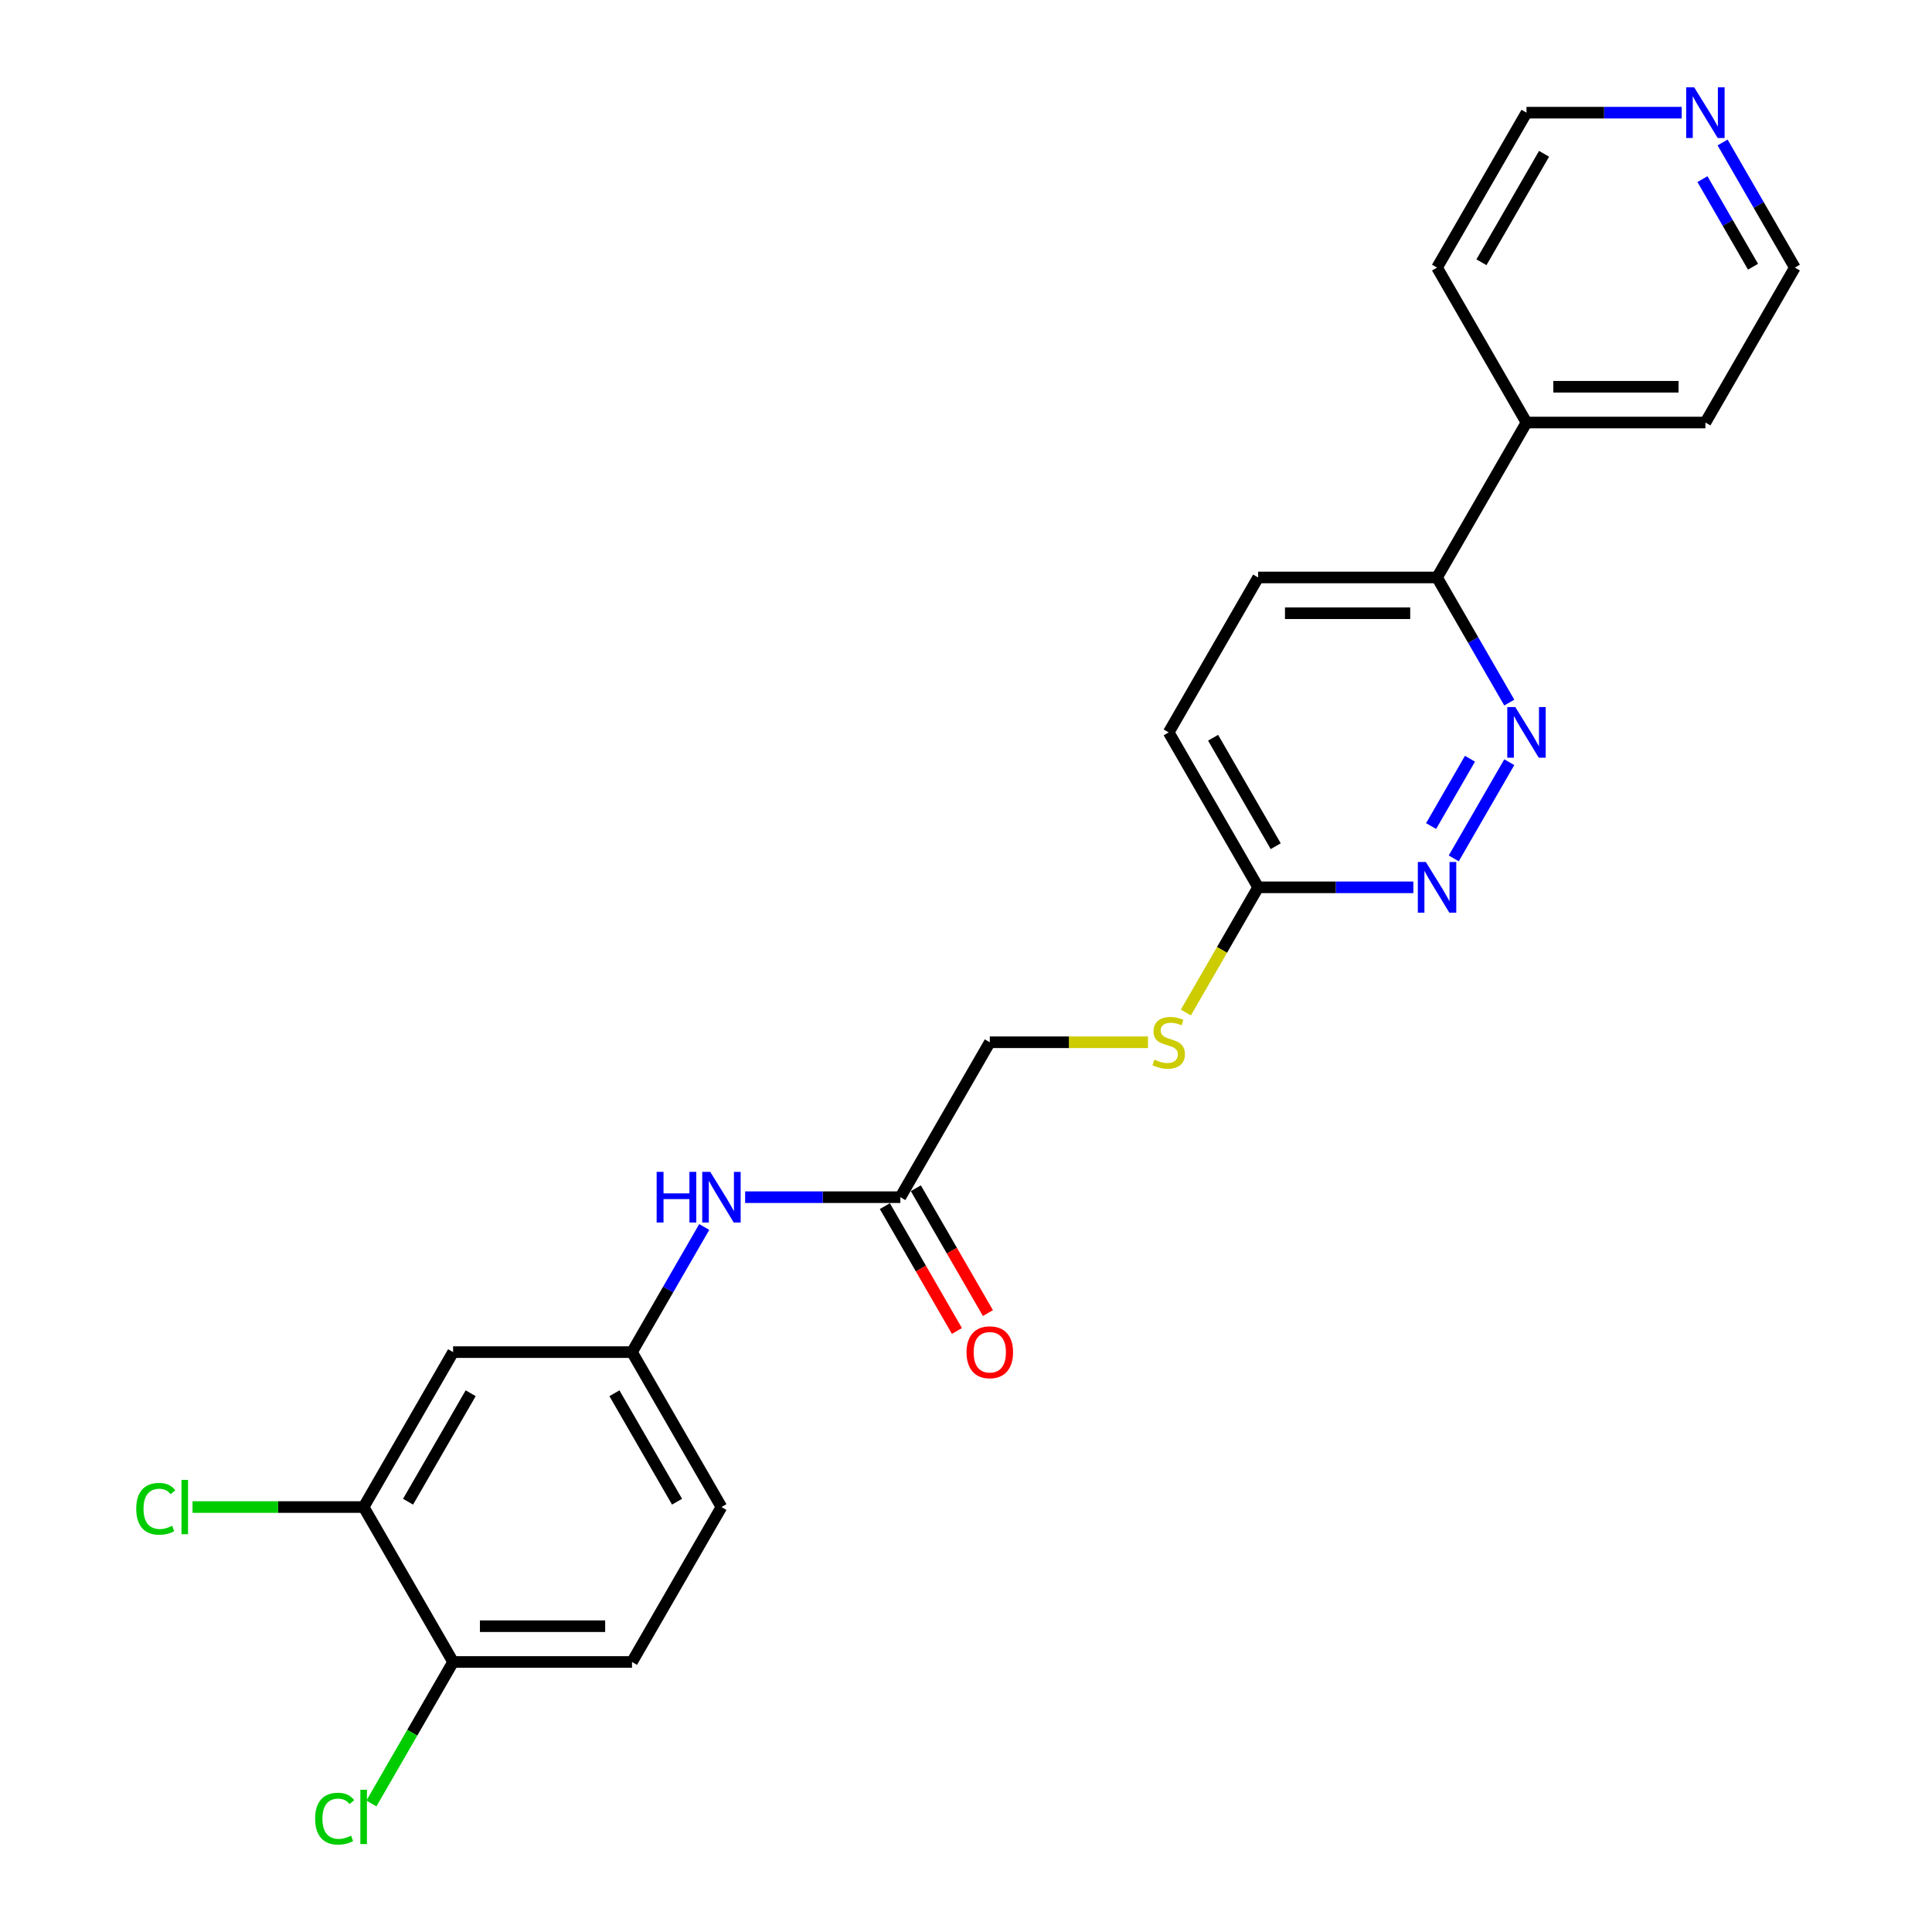 <?xml version='1.0' encoding='iso-8859-1'?>
<svg version='1.1' baseProfile='full'
              xmlns='http://www.w3.org/2000/svg'
                      xmlns:rdkit='http://www.rdkit.org/xml'
                      xmlns:xlink='http://www.w3.org/1999/xlink'
                  xml:space='preserve'
width='1000px' height='1000px' viewBox='0 0 1000 1000'>
<!-- END OF HEADER -->
<rect style='opacity:1.0;fill:#FFFFFF;stroke:none' width='1000' height='1000' x='0' y='0'> </rect>
<path class='bond-0' d='M 781.204,394.512 L 752.461,444.296' style='fill:none;fill-rule:evenodd;stroke:#0000FF;stroke-width:6px;stroke-linecap:butt;stroke-linejoin:miter;stroke-opacity:1' />
<path class='bond-0' d='M 760.854,392.72 L 740.734,427.568' style='fill:none;fill-rule:evenodd;stroke:#0000FF;stroke-width:6px;stroke-linecap:butt;stroke-linejoin:miter;stroke-opacity:1' />
<path class='bond-5' d='M 781.204,363.658 L 762.508,331.275' style='fill:none;fill-rule:evenodd;stroke:#0000FF;stroke-width:6px;stroke-linecap:butt;stroke-linejoin:miter;stroke-opacity:1' />
<path class='bond-5' d='M 762.508,331.275 L 743.812,298.893' style='fill:none;fill-rule:evenodd;stroke:#000000;stroke-width:6px;stroke-linecap:butt;stroke-linejoin:miter;stroke-opacity:1' />
<path class='bond-4' d='M 731.552,459.277 L 691.383,459.277' style='fill:none;fill-rule:evenodd;stroke:#0000FF;stroke-width:6px;stroke-linecap:butt;stroke-linejoin:miter;stroke-opacity:1' />
<path class='bond-4' d='M 691.383,459.277 L 651.214,459.277' style='fill:none;fill-rule:evenodd;stroke:#000000;stroke-width:6px;stroke-linecap:butt;stroke-linejoin:miter;stroke-opacity:1' />
<path class='bond-1' d='M 188.224,780.046 L 234.523,699.854' style='fill:none;fill-rule:evenodd;stroke:#000000;stroke-width:6px;stroke-linecap:butt;stroke-linejoin:miter;stroke-opacity:1' />
<path class='bond-1' d='M 211.207,777.277 L 243.616,721.142' style='fill:none;fill-rule:evenodd;stroke:#000000;stroke-width:6px;stroke-linecap:butt;stroke-linejoin:miter;stroke-opacity:1' />
<path class='bond-16' d='M 188.224,780.046 L 143.934,780.046' style='fill:none;fill-rule:evenodd;stroke:#000000;stroke-width:6px;stroke-linecap:butt;stroke-linejoin:miter;stroke-opacity:1' />
<path class='bond-16' d='M 143.934,780.046 L 99.645,780.046' style='fill:none;fill-rule:evenodd;stroke:#00CC00;stroke-width:6px;stroke-linecap:butt;stroke-linejoin:miter;stroke-opacity:1' />
<path class='bond-26' d='M 188.224,780.046 L 234.523,860.238' style='fill:none;fill-rule:evenodd;stroke:#000000;stroke-width:6px;stroke-linecap:butt;stroke-linejoin:miter;stroke-opacity:1' />
<path class='bond-2' d='M 234.523,699.854 L 327.121,699.854' style='fill:none;fill-rule:evenodd;stroke:#000000;stroke-width:6px;stroke-linecap:butt;stroke-linejoin:miter;stroke-opacity:1' />
<path class='bond-3' d='M 466.018,619.662 L 512.317,539.469' style='fill:none;fill-rule:evenodd;stroke:#000000;stroke-width:6px;stroke-linecap:butt;stroke-linejoin:miter;stroke-opacity:1' />
<path class='bond-6' d='M 466.018,619.662 L 425.849,619.662' style='fill:none;fill-rule:evenodd;stroke:#000000;stroke-width:6px;stroke-linecap:butt;stroke-linejoin:miter;stroke-opacity:1' />
<path class='bond-6' d='M 425.849,619.662 L 385.68,619.662' style='fill:none;fill-rule:evenodd;stroke:#0000FF;stroke-width:6px;stroke-linecap:butt;stroke-linejoin:miter;stroke-opacity:1' />
<path class='bond-11' d='M 457.999,624.291 L 476.652,656.6' style='fill:none;fill-rule:evenodd;stroke:#000000;stroke-width:6px;stroke-linecap:butt;stroke-linejoin:miter;stroke-opacity:1' />
<path class='bond-11' d='M 476.652,656.6 L 495.305,688.909' style='fill:none;fill-rule:evenodd;stroke:#FF0000;stroke-width:6px;stroke-linecap:butt;stroke-linejoin:miter;stroke-opacity:1' />
<path class='bond-11' d='M 474.037,615.032 L 492.69,647.34' style='fill:none;fill-rule:evenodd;stroke:#000000;stroke-width:6px;stroke-linecap:butt;stroke-linejoin:miter;stroke-opacity:1' />
<path class='bond-11' d='M 492.69,647.34 L 511.344,679.649' style='fill:none;fill-rule:evenodd;stroke:#FF0000;stroke-width:6px;stroke-linecap:butt;stroke-linejoin:miter;stroke-opacity:1' />
<path class='bond-9' d='M 651.214,459.277 L 632.507,491.678' style='fill:none;fill-rule:evenodd;stroke:#000000;stroke-width:6px;stroke-linecap:butt;stroke-linejoin:miter;stroke-opacity:1' />
<path class='bond-9' d='M 632.507,491.678 L 613.8,524.08' style='fill:none;fill-rule:evenodd;stroke:#CCCC00;stroke-width:6px;stroke-linecap:butt;stroke-linejoin:miter;stroke-opacity:1' />
<path class='bond-24' d='M 651.214,459.277 L 604.915,379.085' style='fill:none;fill-rule:evenodd;stroke:#000000;stroke-width:6px;stroke-linecap:butt;stroke-linejoin:miter;stroke-opacity:1' />
<path class='bond-24' d='M 660.307,437.989 L 627.898,381.854' style='fill:none;fill-rule:evenodd;stroke:#000000;stroke-width:6px;stroke-linecap:butt;stroke-linejoin:miter;stroke-opacity:1' />
<path class='bond-12' d='M 743.812,298.893 L 790.111,218.701' style='fill:none;fill-rule:evenodd;stroke:#000000;stroke-width:6px;stroke-linecap:butt;stroke-linejoin:miter;stroke-opacity:1' />
<path class='bond-13' d='M 743.812,298.893 L 651.214,298.893' style='fill:none;fill-rule:evenodd;stroke:#000000;stroke-width:6px;stroke-linecap:butt;stroke-linejoin:miter;stroke-opacity:1' />
<path class='bond-13' d='M 729.922,317.412 L 665.103,317.412' style='fill:none;fill-rule:evenodd;stroke:#000000;stroke-width:6px;stroke-linecap:butt;stroke-linejoin:miter;stroke-opacity:1' />
<path class='bond-7' d='M 364.513,635.088 L 345.817,667.471' style='fill:none;fill-rule:evenodd;stroke:#0000FF;stroke-width:6px;stroke-linecap:butt;stroke-linejoin:miter;stroke-opacity:1' />
<path class='bond-7' d='M 345.817,667.471 L 327.121,699.854' style='fill:none;fill-rule:evenodd;stroke:#000000;stroke-width:6px;stroke-linecap:butt;stroke-linejoin:miter;stroke-opacity:1' />
<path class='bond-18' d='M 327.121,699.854 L 373.42,780.046' style='fill:none;fill-rule:evenodd;stroke:#000000;stroke-width:6px;stroke-linecap:butt;stroke-linejoin:miter;stroke-opacity:1' />
<path class='bond-18' d='M 318.027,721.142 L 350.437,777.277' style='fill:none;fill-rule:evenodd;stroke:#000000;stroke-width:6px;stroke-linecap:butt;stroke-linejoin:miter;stroke-opacity:1' />
<path class='bond-8' d='M 234.523,860.238 L 327.121,860.238' style='fill:none;fill-rule:evenodd;stroke:#000000;stroke-width:6px;stroke-linecap:butt;stroke-linejoin:miter;stroke-opacity:1' />
<path class='bond-8' d='M 248.413,841.718 L 313.231,841.718' style='fill:none;fill-rule:evenodd;stroke:#000000;stroke-width:6px;stroke-linecap:butt;stroke-linejoin:miter;stroke-opacity:1' />
<path class='bond-19' d='M 234.523,860.238 L 213.383,896.854' style='fill:none;fill-rule:evenodd;stroke:#000000;stroke-width:6px;stroke-linecap:butt;stroke-linejoin:miter;stroke-opacity:1' />
<path class='bond-19' d='M 213.383,896.854 L 192.243,933.47' style='fill:none;fill-rule:evenodd;stroke:#00CC00;stroke-width:6px;stroke-linecap:butt;stroke-linejoin:miter;stroke-opacity:1' />
<path class='bond-15' d='M 594.192,539.469 L 553.254,539.469' style='fill:none;fill-rule:evenodd;stroke:#CCCC00;stroke-width:6px;stroke-linecap:butt;stroke-linejoin:miter;stroke-opacity:1' />
<path class='bond-15' d='M 553.254,539.469 L 512.317,539.469' style='fill:none;fill-rule:evenodd;stroke:#000000;stroke-width:6px;stroke-linecap:butt;stroke-linejoin:miter;stroke-opacity:1' />
<path class='bond-10' d='M 891.615,73.743 L 910.311,106.126' style='fill:none;fill-rule:evenodd;stroke:#0000FF;stroke-width:6px;stroke-linecap:butt;stroke-linejoin:miter;stroke-opacity:1' />
<path class='bond-10' d='M 910.311,106.126 L 929.008,138.508' style='fill:none;fill-rule:evenodd;stroke:#000000;stroke-width:6px;stroke-linecap:butt;stroke-linejoin:miter;stroke-opacity:1' />
<path class='bond-10' d='M 881.186,92.718 L 894.273,115.386' style='fill:none;fill-rule:evenodd;stroke:#0000FF;stroke-width:6px;stroke-linecap:butt;stroke-linejoin:miter;stroke-opacity:1' />
<path class='bond-10' d='M 894.273,115.386 L 907.36,138.053' style='fill:none;fill-rule:evenodd;stroke:#000000;stroke-width:6px;stroke-linecap:butt;stroke-linejoin:miter;stroke-opacity:1' />
<path class='bond-25' d='M 870.449,58.316 L 830.28,58.316' style='fill:none;fill-rule:evenodd;stroke:#0000FF;stroke-width:6px;stroke-linecap:butt;stroke-linejoin:miter;stroke-opacity:1' />
<path class='bond-25' d='M 830.28,58.316 L 790.111,58.316' style='fill:none;fill-rule:evenodd;stroke:#000000;stroke-width:6px;stroke-linecap:butt;stroke-linejoin:miter;stroke-opacity:1' />
<path class='bond-22' d='M 790.111,218.701 L 743.812,138.508' style='fill:none;fill-rule:evenodd;stroke:#000000;stroke-width:6px;stroke-linecap:butt;stroke-linejoin:miter;stroke-opacity:1' />
<path class='bond-23' d='M 790.111,218.701 L 882.709,218.701' style='fill:none;fill-rule:evenodd;stroke:#000000;stroke-width:6px;stroke-linecap:butt;stroke-linejoin:miter;stroke-opacity:1' />
<path class='bond-23' d='M 804,200.181 L 868.819,200.181' style='fill:none;fill-rule:evenodd;stroke:#000000;stroke-width:6px;stroke-linecap:butt;stroke-linejoin:miter;stroke-opacity:1' />
<path class='bond-17' d='M 651.214,298.893 L 604.915,379.085' style='fill:none;fill-rule:evenodd;stroke:#000000;stroke-width:6px;stroke-linecap:butt;stroke-linejoin:miter;stroke-opacity:1' />
<path class='bond-14' d='M 327.121,860.238 L 373.42,780.046' style='fill:none;fill-rule:evenodd;stroke:#000000;stroke-width:6px;stroke-linecap:butt;stroke-linejoin:miter;stroke-opacity:1' />
<path class='bond-20' d='M 790.111,58.316 L 743.812,138.508' style='fill:none;fill-rule:evenodd;stroke:#000000;stroke-width:6px;stroke-linecap:butt;stroke-linejoin:miter;stroke-opacity:1' />
<path class='bond-20' d='M 799.204,79.605 L 766.795,135.739' style='fill:none;fill-rule:evenodd;stroke:#000000;stroke-width:6px;stroke-linecap:butt;stroke-linejoin:miter;stroke-opacity:1' />
<path class='bond-21' d='M 929.008,138.508 L 882.709,218.701' style='fill:none;fill-rule:evenodd;stroke:#000000;stroke-width:6px;stroke-linecap:butt;stroke-linejoin:miter;stroke-opacity:1' />
<path  class='atom-0' d='M 784.314 365.973
L 792.907 379.863
Q 793.759 381.233, 795.129 383.715
Q 796.5 386.197, 796.574 386.345
L 796.574 365.973
L 800.056 365.973
L 800.056 392.197
L 796.463 392.197
L 787.24 377.011
Q 786.166 375.233, 785.018 373.196
Q 783.907 371.159, 783.573 370.529
L 783.573 392.197
L 780.166 392.197
L 780.166 365.973
L 784.314 365.973
' fill='#0000FF'/>
<path  class='atom-1' d='M 738.015 446.165
L 746.608 460.055
Q 747.46 461.425, 748.83 463.907
Q 750.201 466.389, 750.275 466.537
L 750.275 446.165
L 753.757 446.165
L 753.757 472.389
L 750.164 472.389
L 740.941 457.203
Q 739.867 455.425, 738.719 453.388
Q 737.608 451.351, 737.274 450.721
L 737.274 472.389
L 733.867 472.389
L 733.867 446.165
L 738.015 446.165
' fill='#0000FF'/>
<path  class='atom-7' d='M 339.881 606.55
L 343.437 606.55
L 343.437 617.698
L 356.845 617.698
L 356.845 606.55
L 360.401 606.55
L 360.401 632.773
L 356.845 632.773
L 356.845 620.662
L 343.437 620.662
L 343.437 632.773
L 339.881 632.773
L 339.881 606.55
' fill='#0000FF'/>
<path  class='atom-7' d='M 367.623 606.55
L 376.216 620.439
Q 377.068 621.81, 378.439 624.291
Q 379.809 626.773, 379.883 626.921
L 379.883 606.55
L 383.365 606.55
L 383.365 632.773
L 379.772 632.773
L 370.549 617.587
Q 369.475 615.809, 368.327 613.772
Q 367.216 611.735, 366.882 611.105
L 366.882 632.773
L 363.475 632.773
L 363.475 606.55
L 367.623 606.55
' fill='#0000FF'/>
<path  class='atom-10' d='M 597.507 548.47
Q 597.803 548.581, 599.025 549.1
Q 600.248 549.618, 601.581 549.951
Q 602.952 550.248, 604.285 550.248
Q 606.767 550.248, 608.211 549.063
Q 609.656 547.84, 609.656 545.729
Q 609.656 544.284, 608.915 543.396
Q 608.211 542.507, 607.1 542.025
Q 605.989 541.544, 604.137 540.988
Q 601.803 540.284, 600.396 539.618
Q 599.025 538.951, 598.025 537.543
Q 597.062 536.136, 597.062 533.765
Q 597.062 530.469, 599.285 528.432
Q 601.544 526.395, 605.989 526.395
Q 609.026 526.395, 612.471 527.839
L 611.619 530.691
Q 608.47 529.395, 606.1 529.395
Q 603.544 529.395, 602.137 530.469
Q 600.729 531.506, 600.766 533.321
Q 600.766 534.728, 601.47 535.58
Q 602.211 536.432, 603.248 536.914
Q 604.322 537.395, 606.1 537.951
Q 608.47 538.692, 609.878 539.432
Q 611.285 540.173, 612.285 541.692
Q 613.323 543.173, 613.323 545.729
Q 613.323 549.359, 610.878 551.322
Q 608.47 553.248, 604.433 553.248
Q 602.1 553.248, 600.322 552.729
Q 598.581 552.248, 596.507 551.396
L 597.507 548.47
' fill='#CCCC00'/>
<path  class='atom-11' d='M 876.912 45.204
L 885.505 59.094
Q 886.357 60.465, 887.727 62.946
Q 889.098 65.428, 889.172 65.576
L 889.172 45.204
L 892.654 45.204
L 892.654 71.428
L 889.061 71.428
L 879.838 56.242
Q 878.764 54.464, 877.616 52.427
Q 876.504 50.39, 876.171 49.76
L 876.171 71.428
L 872.764 71.428
L 872.764 45.204
L 876.912 45.204
' fill='#0000FF'/>
<path  class='atom-12' d='M 500.279 699.928
Q 500.279 693.631, 503.39 690.112
Q 506.502 686.594, 512.317 686.594
Q 518.132 686.594, 521.243 690.112
Q 524.354 693.631, 524.354 699.928
Q 524.354 706.299, 521.206 709.928
Q 518.058 713.521, 512.317 713.521
Q 506.539 713.521, 503.39 709.928
Q 500.279 706.336, 500.279 699.928
M 512.317 710.558
Q 516.317 710.558, 518.465 707.891
Q 520.651 705.187, 520.651 699.928
Q 520.651 694.779, 518.465 692.187
Q 516.317 689.557, 512.317 689.557
Q 508.316 689.557, 506.131 692.15
Q 503.983 694.742, 503.983 699.928
Q 503.983 705.224, 506.131 707.891
Q 508.316 710.558, 512.317 710.558
' fill='#FF0000'/>
<path  class='atom-17' d='M 70.513 780.953
Q 70.513 774.434, 73.551 771.027
Q 76.625 767.582, 82.44 767.582
Q 87.848 767.582, 90.737 771.397
L 88.292 773.397
Q 86.181 770.619, 82.44 770.619
Q 78.477 770.619, 76.365 773.286
Q 74.291 775.916, 74.291 780.953
Q 74.291 786.139, 76.44 788.806
Q 78.625 791.472, 82.847 791.472
Q 85.737 791.472, 89.107 789.732
L 90.144 792.51
Q 88.774 793.399, 86.7 793.917
Q 84.625 794.436, 82.329 794.436
Q 76.625 794.436, 73.551 790.954
Q 70.513 787.472, 70.513 780.953
' fill='#00CC00'/>
<path  class='atom-17' d='M 93.922 765.99
L 97.33 765.99
L 97.33 794.102
L 93.922 794.102
L 93.922 765.99
' fill='#00CC00'/>
<path  class='atom-20' d='M 163.111 941.338
Q 163.111 934.819, 166.149 931.411
Q 169.223 927.967, 175.038 927.967
Q 180.446 927.967, 183.335 931.782
L 180.89 933.782
Q 178.779 931.004, 175.038 931.004
Q 171.075 931.004, 168.964 933.671
Q 166.889 936.3, 166.889 941.338
Q 166.889 946.523, 169.038 949.19
Q 171.223 951.857, 175.445 951.857
Q 178.334 951.857, 181.705 950.116
L 182.742 952.894
Q 181.372 953.783, 179.297 954.301
Q 177.223 954.82, 174.927 954.82
Q 169.223 954.82, 166.149 951.338
Q 163.111 947.857, 163.111 941.338
' fill='#00CC00'/>
<path  class='atom-20' d='M 186.52 926.374
L 189.928 926.374
L 189.928 954.487
L 186.52 954.487
L 186.52 926.374
' fill='#00CC00'/>
</svg>
